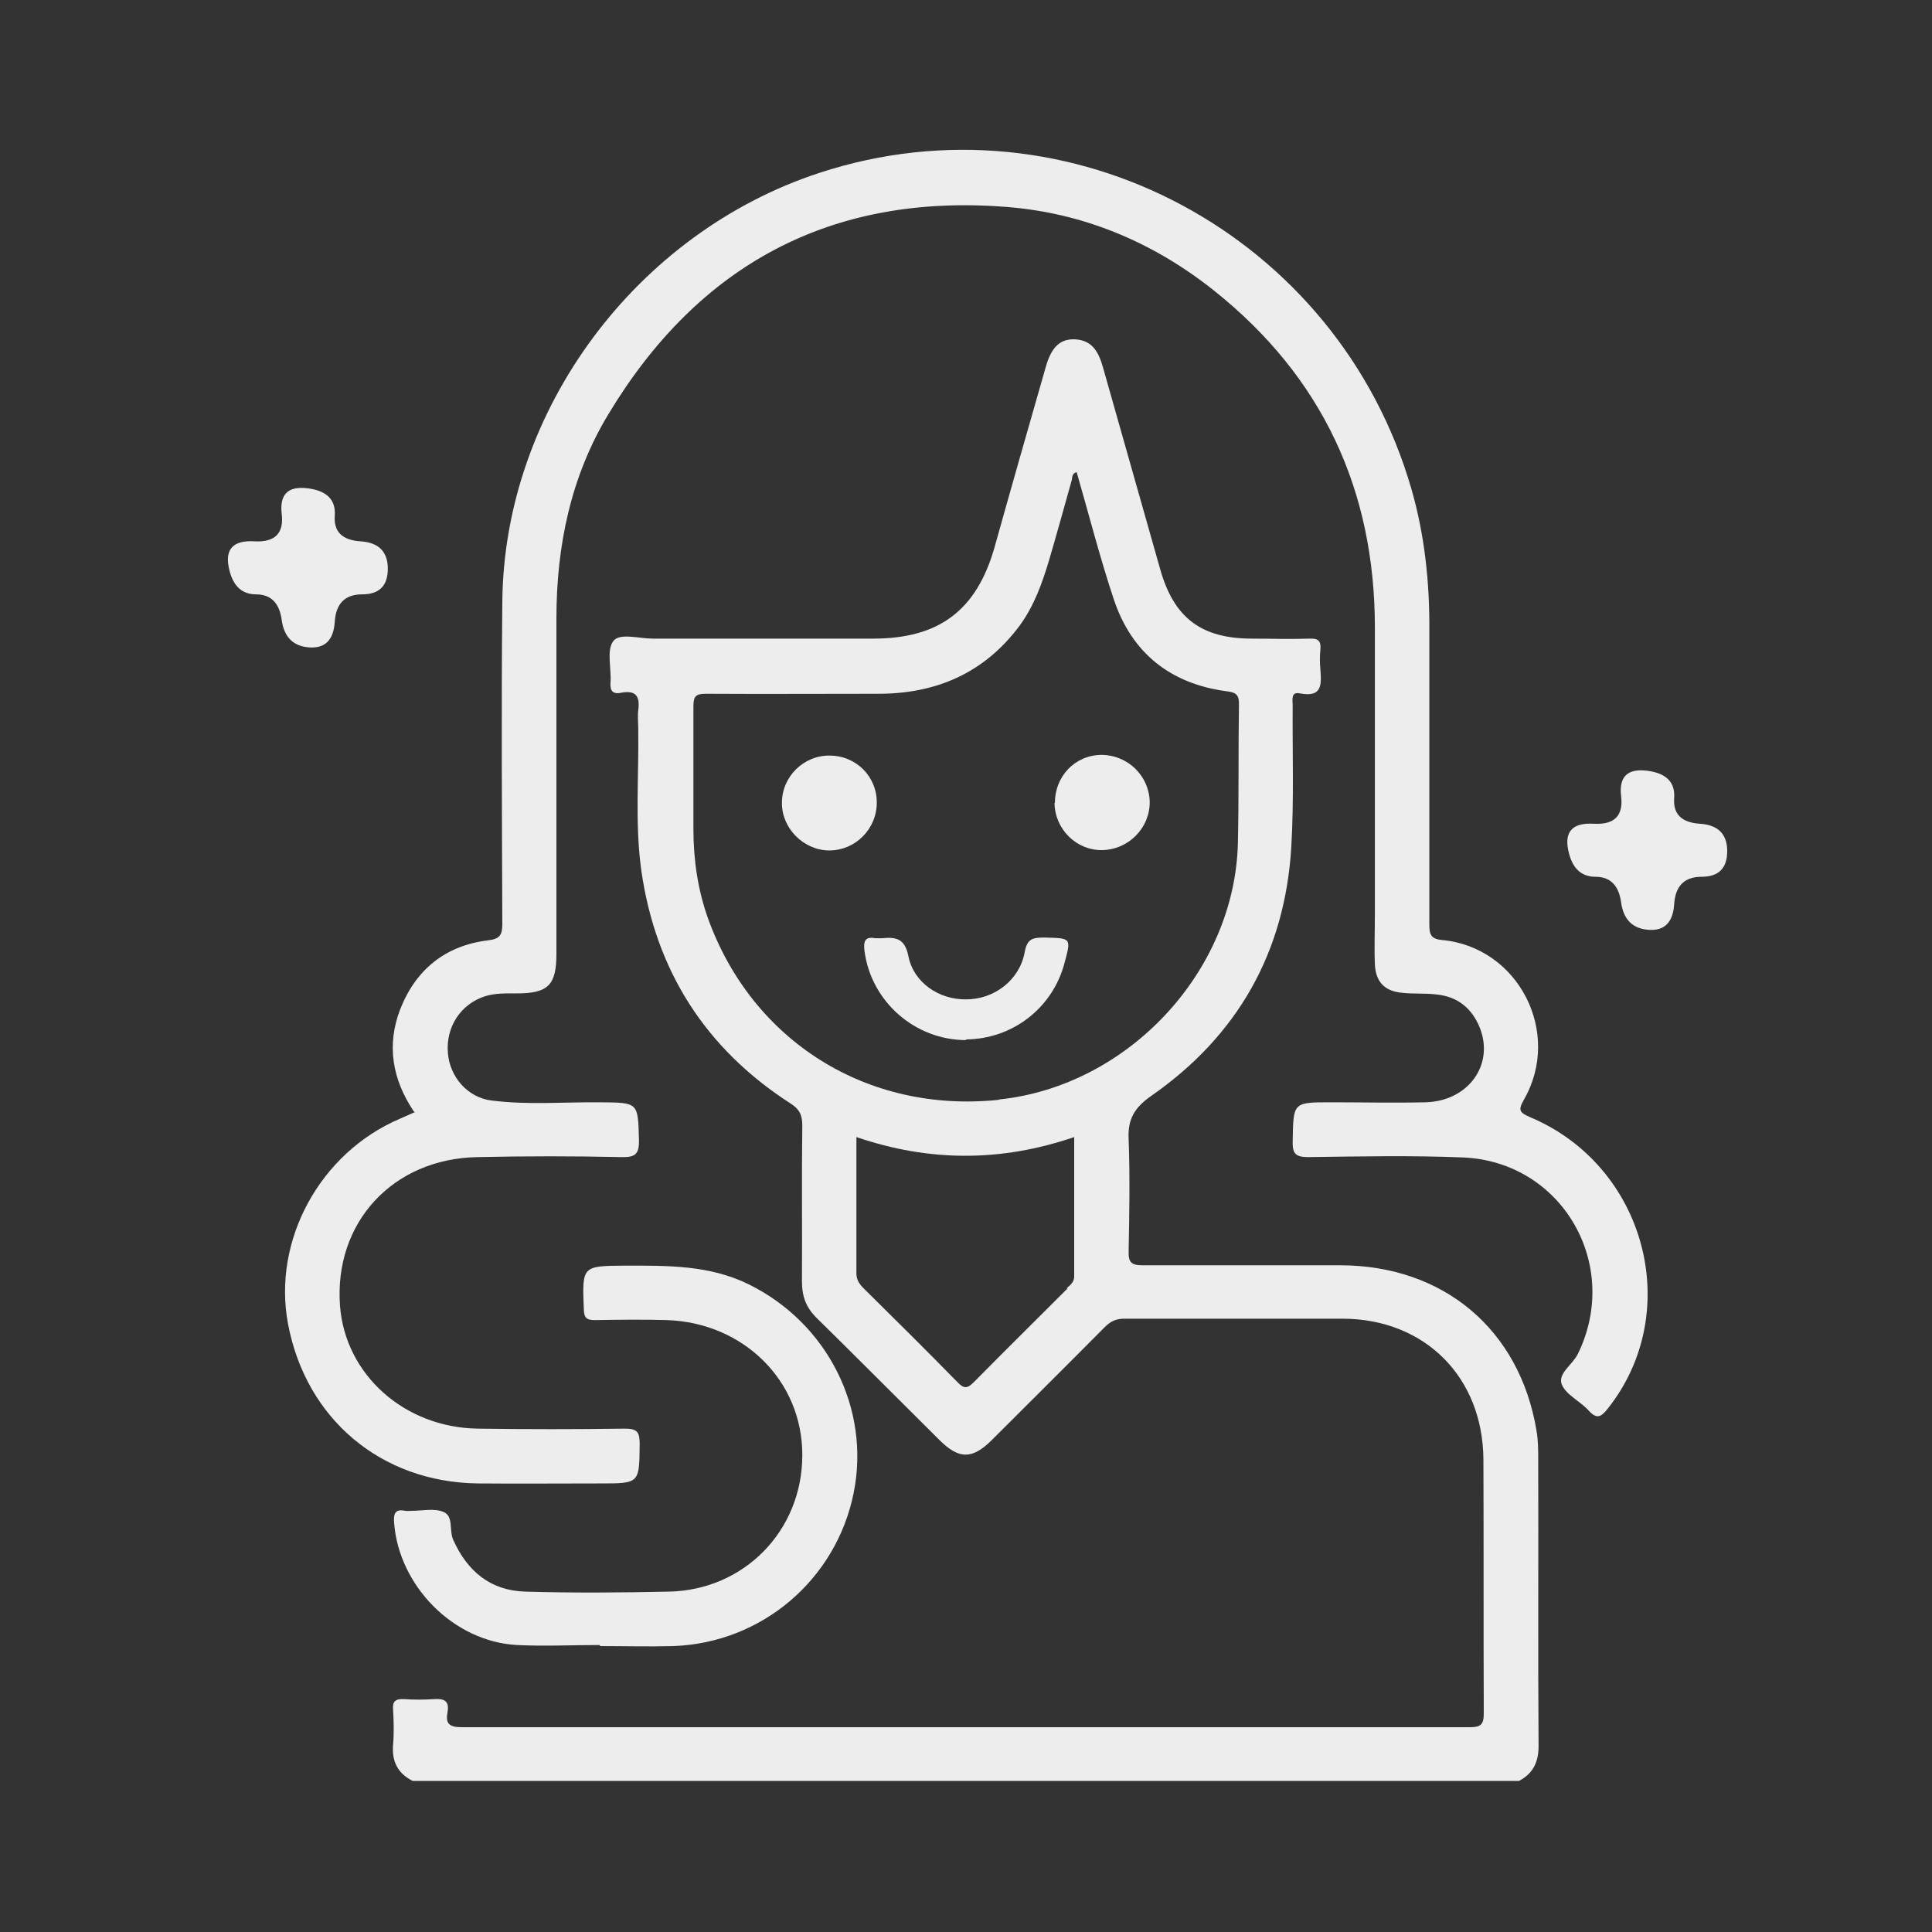 <?xml version="1.0" encoding="UTF-8"?><svg id="_图层_1" xmlns="http://www.w3.org/2000/svg" width="55" height="55" viewBox="0 0 55 55"><rect x="0" y="0" width="55" height="55" fill="#333333" stroke="none"/><defs><style>.cls-1{fill:#ededed;stroke-width:0px;}</style></defs><path class="cls-1" d="m11.78,31.64c-.61-.91-.78-1.88-.39-2.9.44-1.13,1.28-1.82,2.5-1.97.34-.04.41-.15.41-.47-.01-3.06-.03-6.11,0-9.17.05-5.47,3.83-10.51,9.03-12.21,7.14-2.34,14.77,1.8,16.85,9,.38,1.32.52,2.67.51,4.03,0,2.78,0,5.57,0,8.35,0,.27.02.43.36.46,2.18.2,3.43,2.64,2.33,4.55-.17.3-.12.36.17.49,3.3,1.38,4.41,5.54,2.22,8.3-.19.24-.31.31-.54.06-.24-.27-.65-.45-.77-.75-.12-.31.31-.56.46-.87,1.24-2.54-.45-5.47-3.27-5.59-1.47-.06-2.94-.03-4.41-.01-.37,0-.45-.11-.44-.46.02-1.1,0-1.1,1.1-1.1.89,0,1.79.02,2.68,0,1.2-.03,1.95-1.04,1.56-2.09-.22-.57-.63-.92-1.25-.98-.33-.04-.67-.01-1-.05-.48-.05-.73-.32-.75-.81-.02-.48,0-.97,0-1.45,0-2.71,0-5.42,0-8.13,0-3.92-1.5-7.14-4.57-9.59-1.73-1.38-3.72-2.22-5.93-2.39-4.99-.39-8.76,1.65-11.32,5.9-1.07,1.77-1.48,3.75-1.48,5.82,0,3.18,0,6.36,0,9.54,0,.89-.23,1.13-1.13,1.13-.3,0-.61-.01-.9.08-.69.22-1.12.87-1.06,1.61.05.68.56,1.28,1.25,1.36,1.03.13,2.06.04,3.09.05,1.09.01,1.07,0,1.1,1.07.01.41-.11.5-.5.49-1.36-.03-2.73-.03-4.09,0-2.42.04-4.1,1.87-3.92,4.24.15,1.95,1.83,3.46,3.92,3.49,1.4.02,2.79.02,4.19,0,.35,0,.42.1.42.43-.01,1.13,0,1.13-1.12,1.13-1.17,0-2.34.01-3.5,0-2.75-.04-4.88-1.84-5.39-4.54-.45-2.38.91-4.87,3.18-5.84.14-.06.27-.12.43-.19Z"/><path class="cls-1" d="m17.07,46.83c-.79,0-1.58.04-2.36,0-1.8-.1-3.35-1.68-3.49-3.47-.02-.27.02-.41.32-.35.06.01.12,0,.18,0,.3,0,.64-.08.9.03.3.12.16.52.28.79.4.9,1.06,1.45,2.05,1.48,1.36.04,2.73.03,4.09,0,2.13-.04,3.8-1.72,3.8-3.89,0-2.13-1.69-3.77-3.86-3.84-.68-.02-1.36-.01-2.05,0-.24,0-.3-.07-.31-.3-.05-1.25-.05-1.24,1.18-1.25,1.2,0,2.39-.02,3.51.53,2.24,1.1,3.48,3.54,2.99,5.95-.5,2.46-2.61,4.26-5.13,4.35-.7.02-1.39,0-2.09,0v-.02Z"/><path class="cls-1" d="m43.79,41.58c0-.29,0-.58-.05-.86-.48-2.87-2.64-4.69-5.57-4.7-1.88,0-3.76,0-5.64,0-.32,0-.41-.08-.4-.4.02-1.06.04-2.12,0-3.18-.03-.58.16-.9.64-1.24,2.46-1.71,3.81-4.09,3.99-7.08.08-1.34.03-2.69.04-4.04,0-.15-.06-.4.21-.34.63.12.61-.25.58-.67-.02-.2-.02-.39,0-.59.02-.24-.07-.31-.31-.3-.55.02-1.09,0-1.64,0-1.44,0-2.22-.59-2.61-1.97-.54-1.92-1.09-3.83-1.63-5.75-.12-.42-.29-.77-.79-.8-.43-.02-.68.22-.84.79-.49,1.71-.98,3.42-1.46,5.14-.51,1.78-1.57,2.59-3.45,2.59-2.09,0-4.18,0-6.28,0-.39,0-.94-.17-1.12.07-.2.26-.05.78-.08,1.18-.02.25.08.34.31.29.43-.08.53.12.48.5-.02.18,0,.36,0,.54.02,1.35-.1,2.7.09,4.04.41,2.83,1.82,5.05,4.24,6.61.25.16.34.32.34.62-.02,1.48,0,2.97-.01,4.45,0,.43.12.75.43,1.05,1.17,1.15,2.32,2.31,3.48,3.46.56.56.94.56,1.5,0,1.07-1.07,2.15-2.14,3.21-3.21.16-.16.32-.24.55-.24,2.08,0,4.15,0,6.23,0,2.34.01,3.99,1.67,4,4.02.01,2.41,0,4.81.01,7.22,0,.32-.09.39-.4.39-9.57,0-19.14,0-28.7,0-.36,0-.46-.11-.4-.43.06-.32-.1-.39-.38-.37-.29.02-.58.02-.86,0-.24-.01-.33.06-.31.3.02.33.03.67,0,1-.04.48.14.82.56,1.03h31.49c.42-.22.57-.56.56-1.04-.02-2.71,0-5.42-.01-8.13Zm-13.4-4.9c-.89.89-1.78,1.77-2.67,2.67-.18.18-.28.19-.46,0-.88-.9-1.77-1.78-2.67-2.67-.12-.12-.21-.24-.21-.43,0-1.27,0-2.54,0-3.88,2.08.71,4.12.71,6.2,0,0,1.35,0,2.66,0,3.97,0,.16-.11.24-.21.33Zm-1.96-5.37c-3.74.39-7.02-1.67-8.28-5.18-.29-.82-.41-1.67-.41-2.54,0-1.16,0-2.33,0-3.49,0-.29.08-.35.36-.35,1.64.01,3.27,0,4.91,0,1.64,0,3.01-.59,4.01-1.93.42-.57.65-1.22.85-1.89.22-.75.43-1.51.64-2.26.02-.08,0-.19.14-.23.35,1.21.66,2.43,1.06,3.63.51,1.52,1.61,2.4,3.22,2.61.28.03.35.13.34.39-.02,1.32,0,2.63-.03,3.95-.1,3.66-3.14,6.9-6.8,7.28Z"/><path class="cls-1" d="m27.51,29.61c-1.46,0-2.71-1.09-2.9-2.54-.03-.26,0-.42.31-.36.06,0,.12,0,.18,0,.4-.04.66,0,.76.51.15.76.88,1.24,1.64,1.23.8,0,1.52-.54,1.67-1.34.07-.39.23-.42.56-.42.77.02.77,0,.57.74-.34,1.27-1.48,2.15-2.8,2.16Z"/><path class="cls-1" d="m30.03,22.86c0-.76.57-1.36,1.32-1.37.75,0,1.36.59,1.38,1.33.01.74-.59,1.36-1.34,1.38-.74.02-1.36-.59-1.37-1.34Z"/><path class="cls-1" d="m24.96,22.85c0,.75-.61,1.36-1.35,1.36-.73,0-1.36-.63-1.35-1.36,0-.74.62-1.35,1.36-1.34.75,0,1.35.6,1.34,1.35Z"/><path class="cls-1" d="m11.04,16.19q0,.73-.73.73t-.78.78-.73.73-.78-.78-.73-.73-.78-.78.73-.73.78-.78.73-.73.78.78.73.73.78.78Z"/><path class="cls-1" d="m49.17,24.23q0,.73-.73.73t-.78.78-.73.73-.78-.78-.73-.73-.78-.78.73-.73.78-.78.73-.73.78.78.73.73.78.78Z"/></svg>